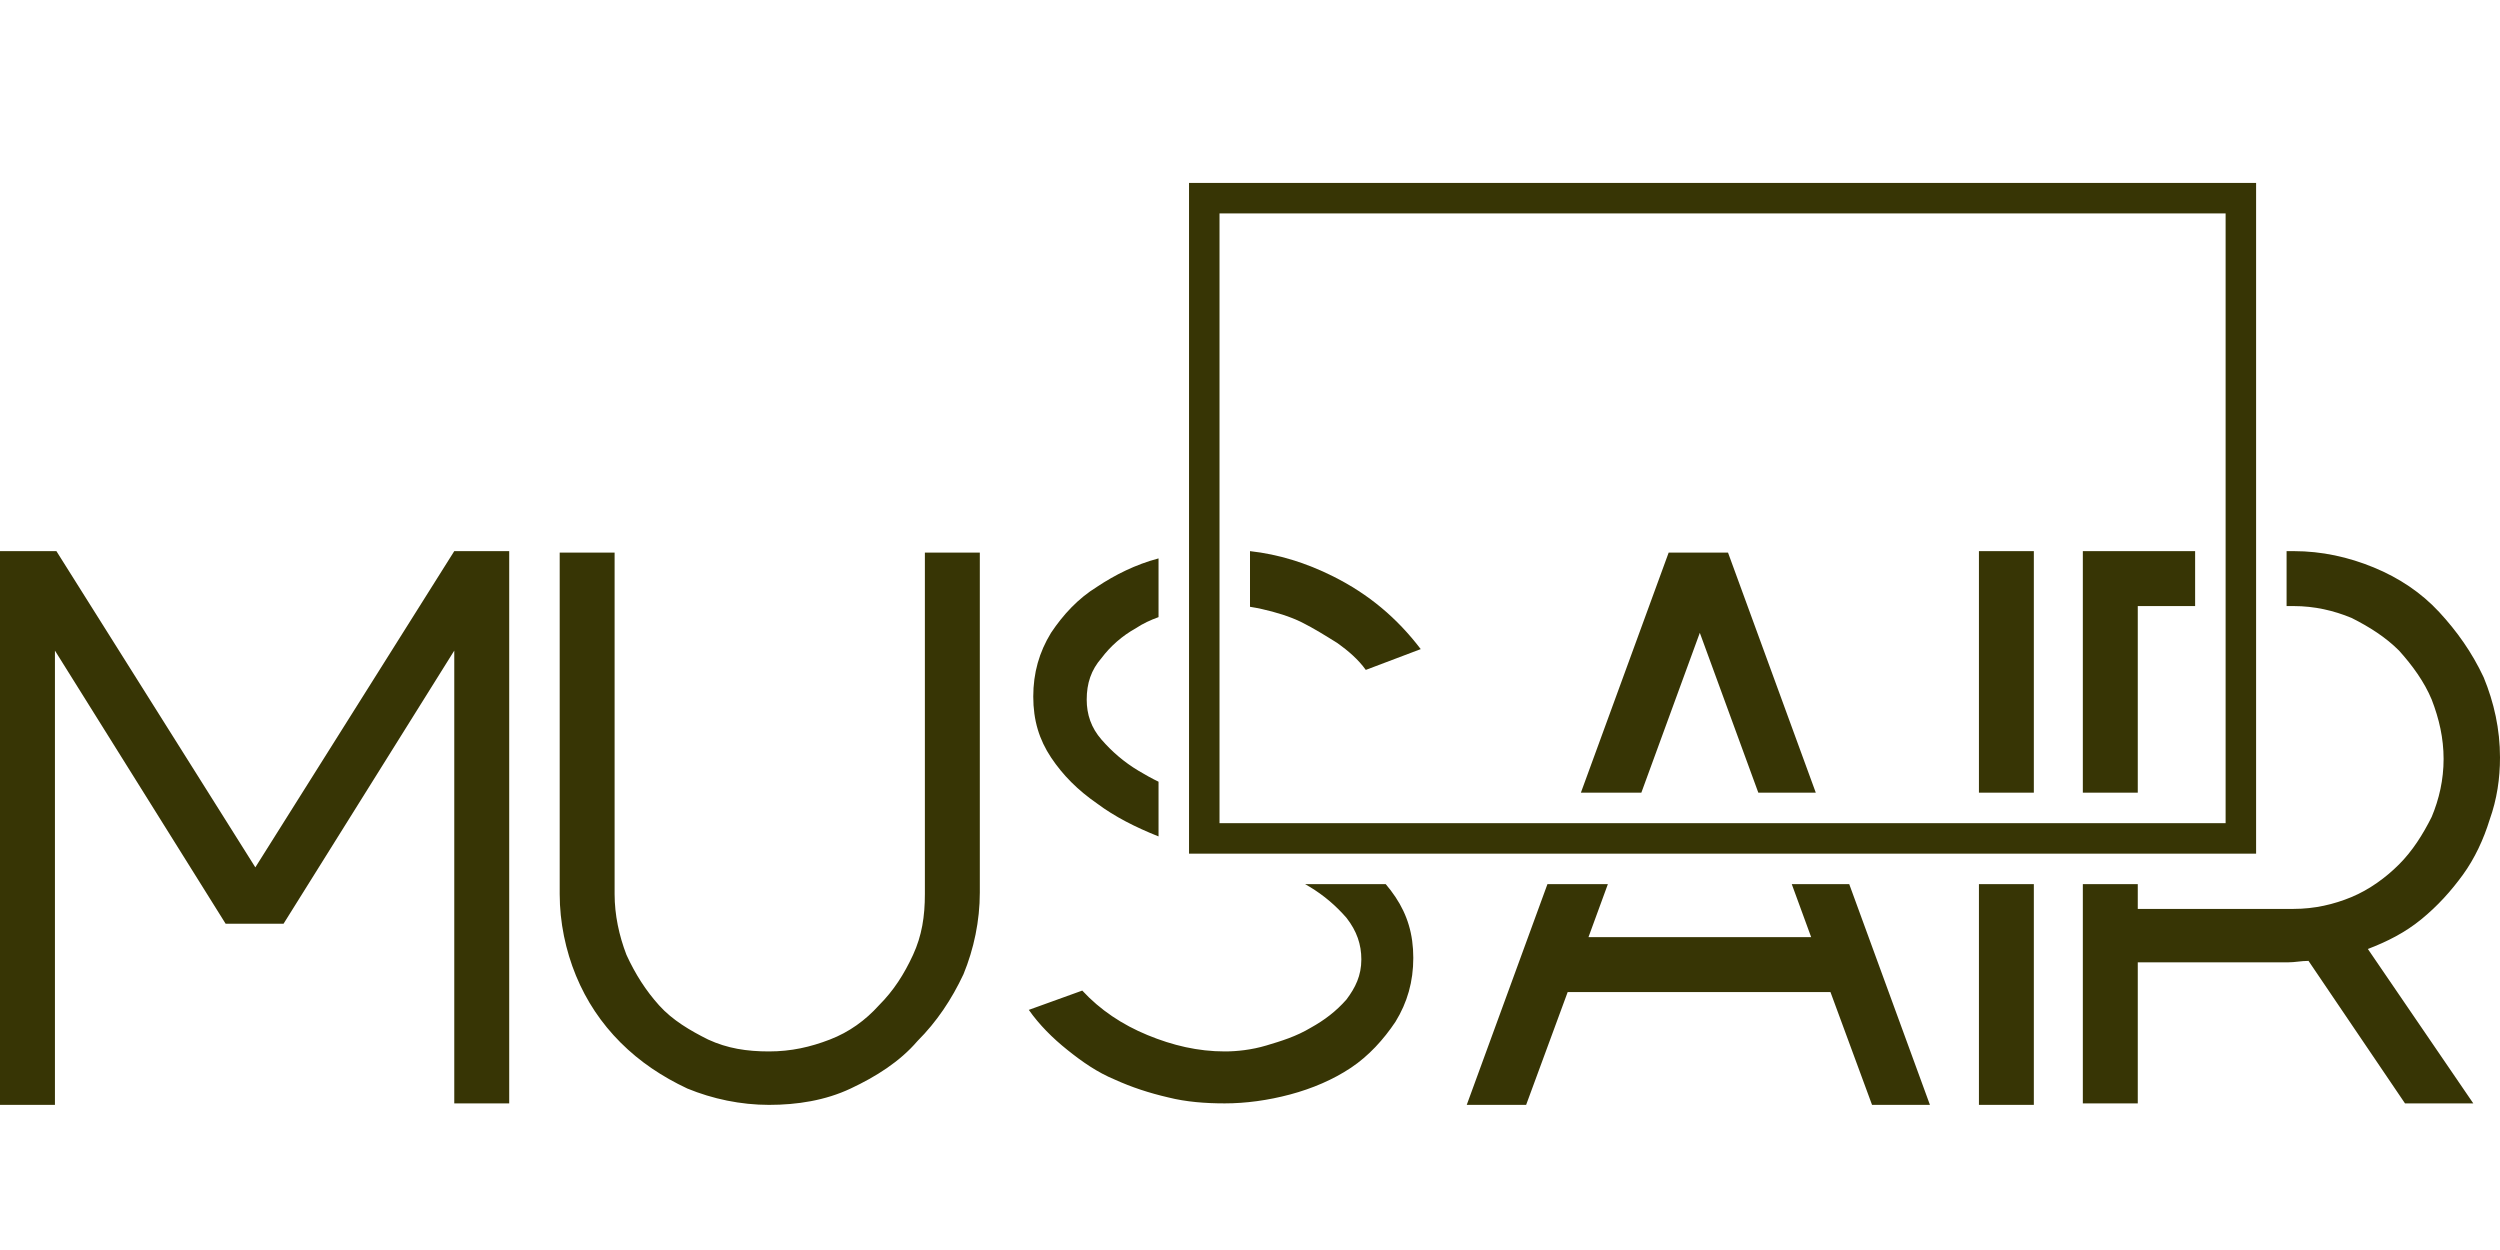 <svg width="82" height="41" viewBox="0 0 82 41" fill="none" xmlns="http://www.w3.org/2000/svg">
<path fill-rule="evenodd" clip-rule="evenodd" d="M68.317 29V36.191H70.119V31.565H74.355H75.037C75.159 31.565 75.268 31.553 75.378 31.541C75.487 31.529 75.597 31.517 75.719 31.517L78.884 36.191H81.124L77.666 31.127C78.299 30.884 78.884 30.591 79.419 30.153C79.955 29.715 80.393 29.228 80.783 28.692C81.172 28.157 81.464 27.524 81.659 26.891C81.903 26.209 82 25.527 82 24.846C82 23.92 81.805 23.044 81.464 22.216C81.075 21.388 80.588 20.707 80.004 20.074C79.419 19.441 78.689 18.954 77.861 18.613C77.033 18.272 76.157 18.077 75.232 18.077H75V19.879H75.232C75.913 19.879 76.546 20.025 77.131 20.268C77.715 20.561 78.251 20.901 78.689 21.34C79.127 21.827 79.517 22.362 79.76 22.947C80.004 23.579 80.15 24.212 80.15 24.894C80.15 25.576 80.004 26.209 79.76 26.793C79.468 27.378 79.127 27.913 78.689 28.352C78.251 28.79 77.715 29.179 77.131 29.423C76.546 29.666 75.913 29.812 75.232 29.812H70.119V29H68.317ZM64.909 29H66.71V36.24H64.909V29ZM50.756 29L48.109 36.24H50.057L51.42 32.539H60.039L61.403 36.24H63.302L60.655 29H58.77L59.406 30.738H52.102L52.738 29H50.756ZM38 20.242C37.736 20.337 37.486 20.452 37.251 20.609C36.812 20.853 36.423 21.194 36.131 21.583C35.79 21.973 35.644 22.411 35.644 22.947C35.644 23.434 35.79 23.872 36.131 24.261C36.471 24.651 36.861 24.992 37.348 25.284C37.564 25.413 37.78 25.534 38 25.64V27.434C37.994 27.431 37.987 27.429 37.981 27.427C37.251 27.134 36.569 26.793 35.984 26.355C35.352 25.917 34.865 25.43 34.475 24.846C34.086 24.261 33.891 23.628 33.891 22.849C33.891 22.07 34.086 21.389 34.475 20.755C34.865 20.171 35.352 19.636 35.984 19.246C36.569 18.856 37.251 18.515 37.981 18.321C37.987 18.319 37.994 18.317 38 18.316V20.242ZM42.808 29H45.452C45.567 29.135 45.674 29.276 45.772 29.423C46.161 30.007 46.356 30.64 46.356 31.419C46.356 32.198 46.161 32.88 45.772 33.513C45.382 34.097 44.895 34.633 44.311 35.023C43.727 35.412 43.045 35.704 42.315 35.899C41.584 36.094 40.854 36.191 40.172 36.191C39.539 36.191 38.906 36.143 38.322 35.996C37.689 35.85 37.105 35.656 36.569 35.412C35.984 35.169 35.498 34.828 35.011 34.438C34.524 34.049 34.086 33.611 33.745 33.124L35.498 32.491C36.082 33.124 36.812 33.611 37.64 33.951C38.468 34.292 39.296 34.487 40.172 34.487C40.562 34.487 41.049 34.438 41.536 34.292C42.023 34.146 42.51 34 42.996 33.708C43.435 33.465 43.824 33.172 44.165 32.783C44.457 32.393 44.652 32.004 44.652 31.468C44.652 30.981 44.506 30.543 44.165 30.105C43.824 29.715 43.435 29.374 42.948 29.082C42.901 29.054 42.855 29.027 42.808 29ZM32.138 18.126V29.277C32.138 30.202 31.943 31.127 31.602 31.955C31.213 32.783 30.726 33.513 30.093 34.146C29.508 34.828 28.729 35.315 27.901 35.704C27.074 36.094 26.148 36.24 25.223 36.24C24.298 36.24 23.373 36.045 22.545 35.704C21.717 35.315 20.987 34.828 20.354 34.195C19.721 33.562 19.234 32.831 18.893 32.004C18.552 31.176 18.358 30.25 18.358 29.325V18.126H20.159V29.325C20.159 30.007 20.305 30.689 20.549 31.322C20.841 31.955 21.182 32.49 21.62 32.977C22.058 33.464 22.642 33.805 23.227 34.097C23.86 34.389 24.493 34.487 25.223 34.487C25.954 34.487 26.587 34.341 27.22 34.097C27.853 33.854 28.388 33.464 28.827 32.977C29.314 32.49 29.654 31.955 29.947 31.322C30.239 30.689 30.336 30.056 30.336 29.325V18.126H32.138ZM16.702 36.191V18.077H14.9L8.375 28.449L1.85 18.077H0V36.24H1.802V21.34L7.401 30.299H9.3L14.9 21.34V36.191H16.702Z" fill="#373505"/>
<path d="M39.5 27.5V6.5H73.5V27.5H39.5Z" stroke="#373505" stroke-miterlimit="10"/>
<path fill-rule="evenodd" clip-rule="evenodd" d="M72 18.078H68.317V26H70.119V19.879H72V18.078ZM66.71 26V18.078H64.909V26H66.71ZM59.558 26L56.679 18.126H54.732L51.853 26H53.836L55.754 20.756L57.673 26H59.558ZM41 19.903C41.129 19.923 41.259 19.948 41.39 19.977C41.828 20.074 42.315 20.22 42.704 20.415C43.094 20.61 43.483 20.853 43.873 21.097C44.214 21.34 44.555 21.632 44.798 21.973L46.6 21.291C45.821 20.269 44.896 19.49 43.727 18.905C42.833 18.458 41.938 18.182 41 18.077V19.903Z" fill="#373505"/>
</svg>
